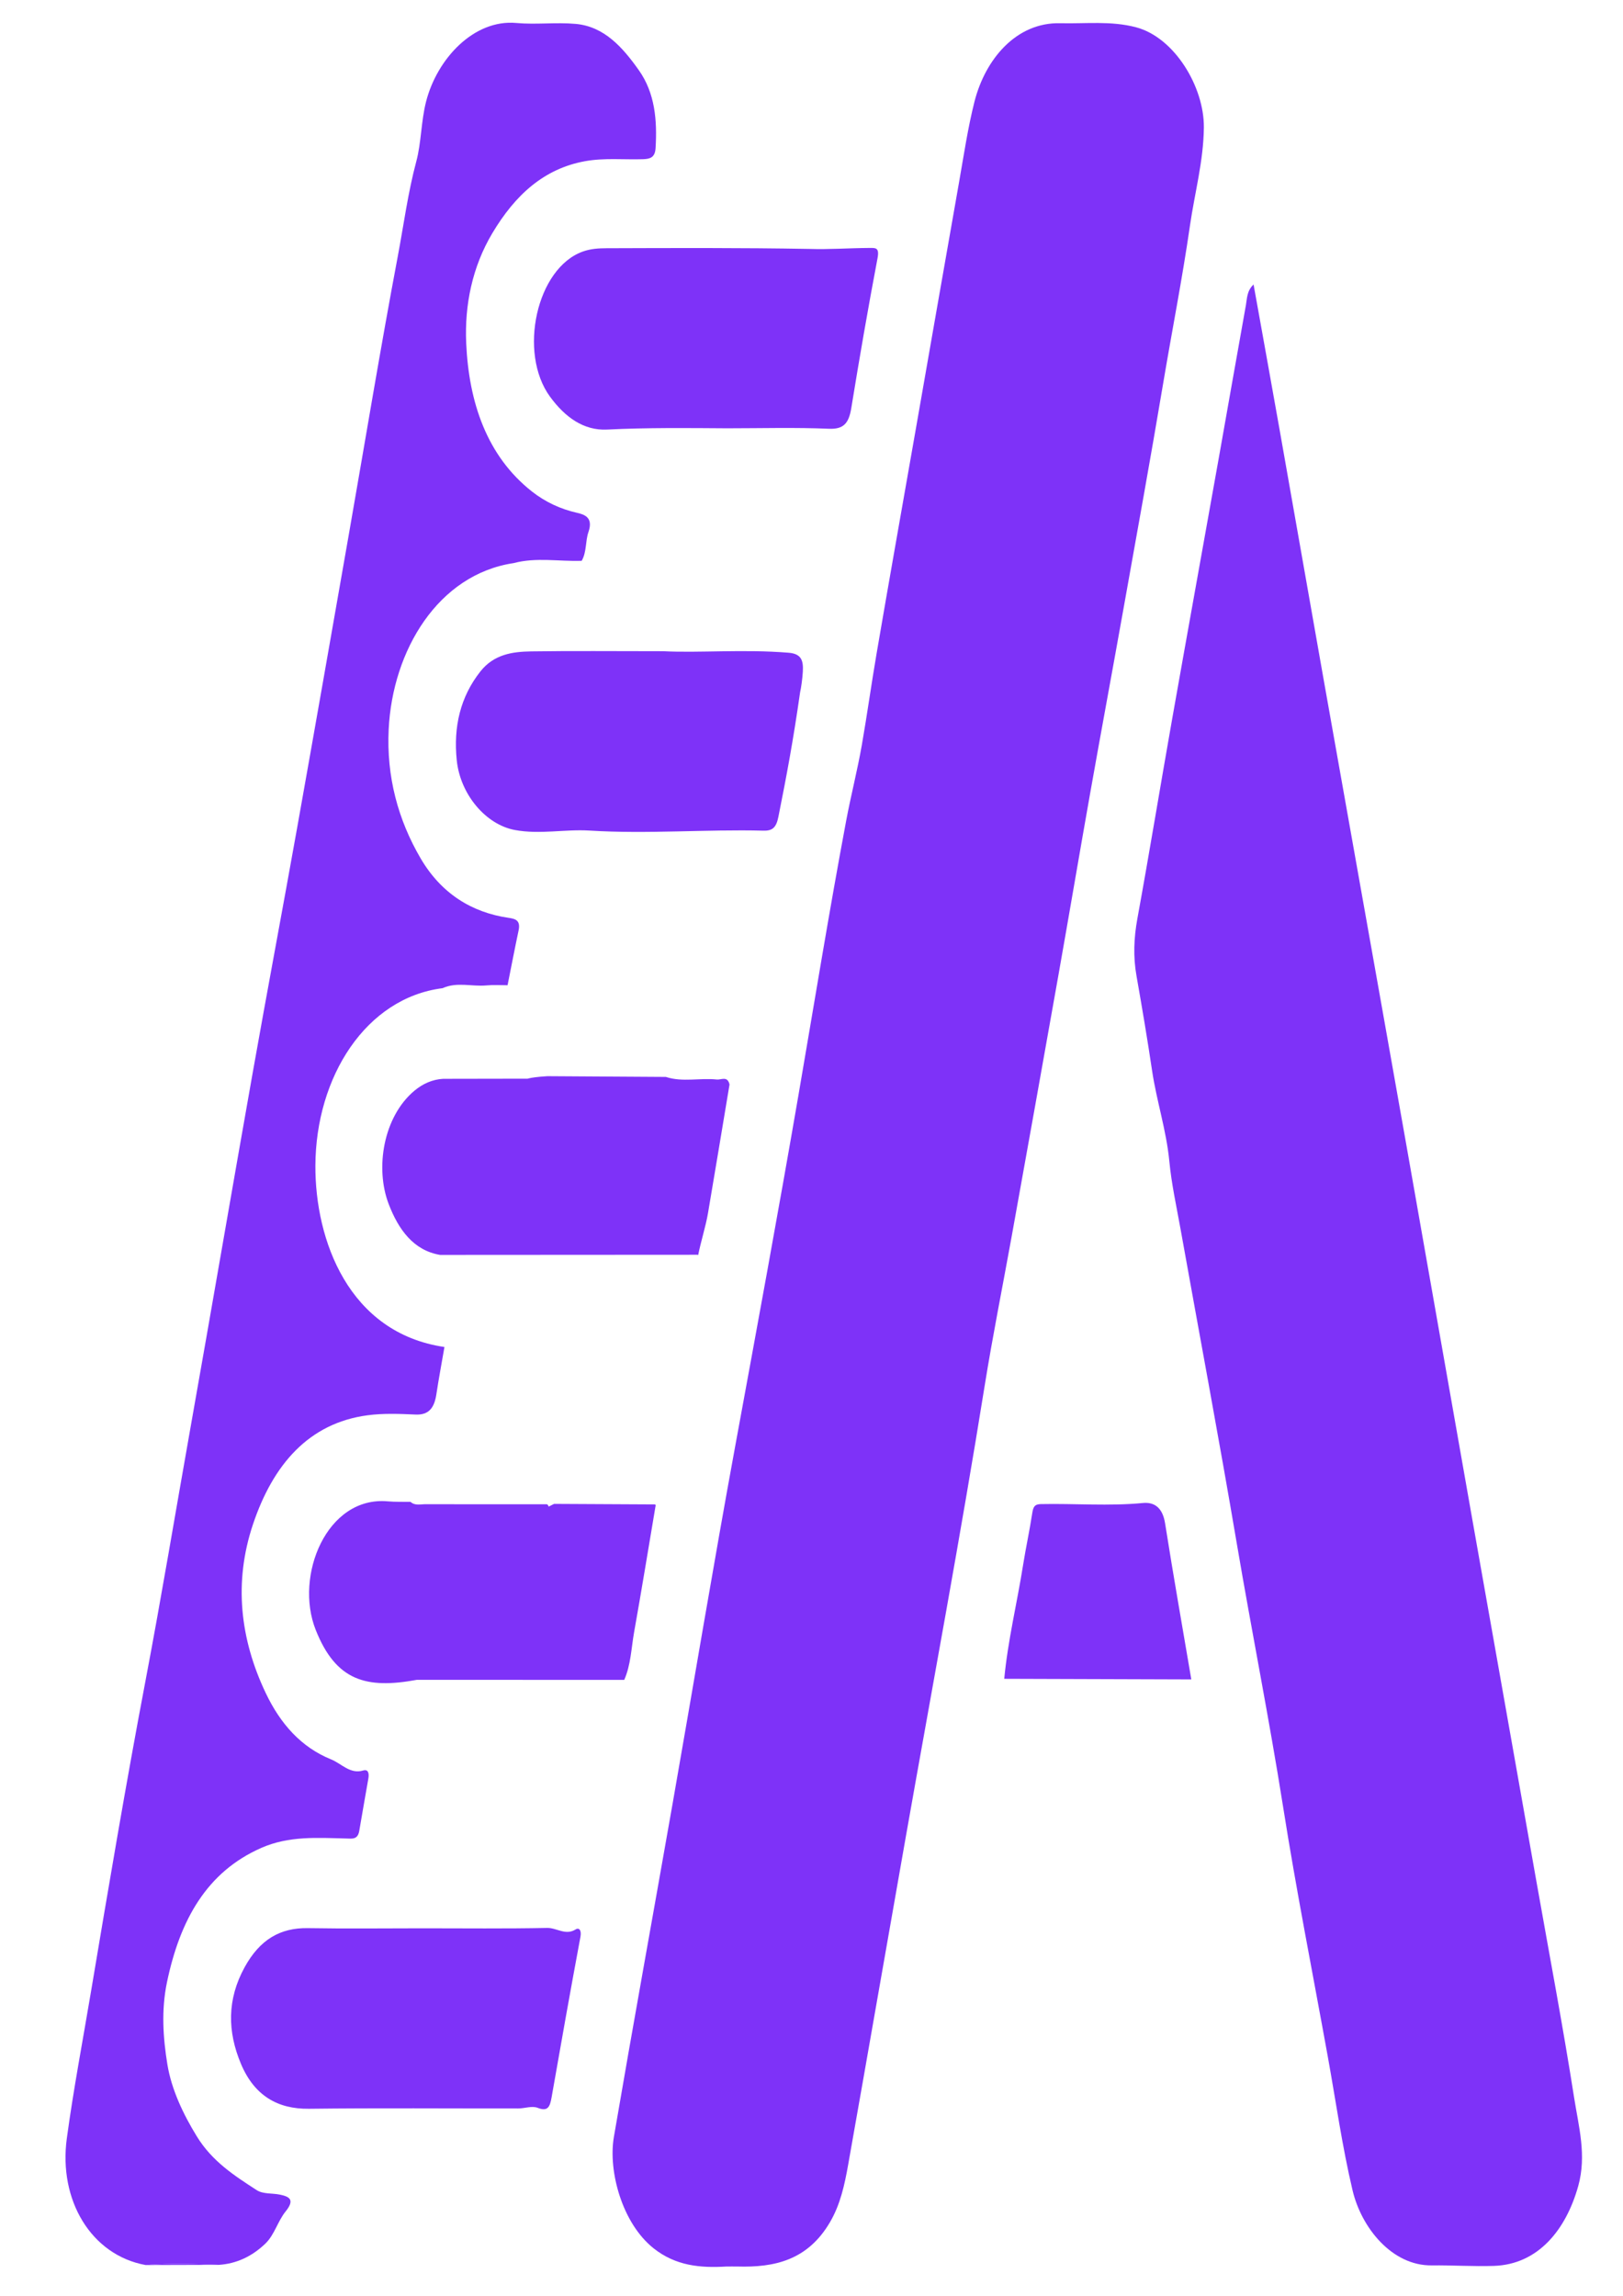 <?xml version="1.0" encoding="utf-8"?>
<!-- Generator: Adobe Illustrator 16.0.3, SVG Export Plug-In . SVG Version: 6.00 Build 0)  -->
<!DOCTYPE svg PUBLIC "-//W3C//DTD SVG 1.1//EN" "http://www.w3.org/Graphics/SVG/1.1/DTD/svg11.dtd">
<svg version="1.1" id="Capa_1" xmlns="http://www.w3.org/2000/svg" xmlns:xlink="http://www.w3.org/1999/xlink" x="0px" y="0px"
	 width="595.281px" height="841.891px" viewBox="0 0 595.281 841.891" enable-background="new 0 0 595.281 841.891"
	 xml:space="preserve">
<g>
	<path fill="#7E32F8" d="M266.376,831.159c-9.423,0.558-18.493-0.192-26.67-6.697c-11.509-9.154-16.697-28.251-14.551-40.811
		c6.954-40.676,14.341-81.255,21.479-121.891c7.701-43.845,15.004-87.785,23.043-131.548c7.883-42.918,15.811-85.822,23.219-128.852
		c5.764-33.482,11.205-67.042,17.463-100.403c1.732-9.242,4.148-18.61,5.742-27.745c1.93-11.048,3.5-22.354,5.404-33.504
		c4.619-27.027,9.43-54.015,14.158-81.02c5.375-30.694,10.715-61.396,16.135-92.08c1.732-9.819,3.188-19.753,5.623-29.349
		c3.955-15.563,15.332-29.137,31.443-28.74c9.285,0.229,18.561-0.947,27.791,1.48c14.152,3.724,25.049,21.917,24.895,36.767
		c-0.127,12.345-3.363,23.953-5.088,35.903c-2.807,19.465-6.611,38.672-9.854,58.013c-4.639,27.654-9.66,55.227-14.588,82.817
		c-3.988,22.346-8.137,44.652-12.104,67.002c-3.975,22.389-7.76,44.82-11.73,67.208c-5.646,31.856-11.359,63.698-17.098,95.534
		c-3.297,18.29-6.982,36.536-9.922,54.854c-8.84,55.123-19.121,109.9-28.822,164.815c-7.127,40.32-14.115,80.674-21.271,120.985
		c-1.293,7.284-2.854,14.463-6.586,20.884c-8.215,14.127-20.479,16.761-33.95,16.376
		C269.152,831.125,267.764,831.159,266.376,831.159z"/>
	<path fill="#7E32F8" d="M459.779,104.317c3.25,18.109,6.43,35.637,9.535,53.18c5.391,30.439,10.721,60.894,16.104,91.335
		c4.293,24.279,8.635,48.546,12.949,72.82c5.842,32.854,11.707,65.704,17.512,98.566c8.07,45.675,16.074,91.367,24.143,137.042
		c7.855,44.479,15.762,88.948,23.633,133.424c4.635,26.179,9.59,52.292,13.703,78.577c1.652,10.568,4.656,21.107,1.502,32.386
		c-4.5,16.093-14.734,28.735-30.895,29.277c-7.605,0.254-15.258-0.271-22.854-0.182c-14.484,0.172-25.738-13.68-29.021-27.515
		c-3.809-16.069-6.111-32.604-9.064-48.938c-5.521-30.557-11.566-61.005-16.412-91.699c-5.102-32.314-11.514-64.307-16.979-96.525
		c-6.535-38.529-13.75-76.906-20.639-115.357c-1.482-8.271-3.314-16.513-4.115-24.877c-1.09-11.368-4.658-22.032-6.322-33.214
		c-1.73-11.624-3.682-23.209-5.721-34.77c-1.248-7.073-0.965-13.92,0.33-21.006c4.416-24.201,8.396-48.507,12.676-72.74
		c5.666-32.075,11.471-64.118,17.188-96.182c3.33-18.675,6.576-37.369,9.941-56.035C457.41,109.474,457.271,106.711,459.779,104.317
		z"/>
	<path fill="#7E32F8" d="M162.331,362.377c-28.072,3.534-46.522,32.455-46.654,65.111c-0.11,27.125,12.109,61.298,47.337,66.473
		c-0.999,5.794-2.088,11.563-2.969,17.375c-0.755,4.988-2.809,7.608-7.609,7.395c-5.875-0.264-11.832-0.509-17.647,0.268
		c-21.504,2.871-34.636,18.021-42.008,40.005c-7.109,21.205-4.735,42.064,4.684,61.848c5.387,11.315,13.001,19.879,23.946,24.321
		c3.886,1.574,7.008,5.516,11.785,4.091c1.952-0.581,2.223,1.165,1.904,2.983c-1.115,6.373-2.241,12.746-3.326,19.129
		c-0.565,3.324-2.65,2.871-4.794,2.818c-10.487-0.245-20.95-1.034-31.136,3.446c-20,8.795-29.816,26.384-34.599,49.254
		c-2.147,10.269-1.424,20.571,0.15,30.159c1.513,9.215,5.781,18.212,10.79,26.372c5.658,9.217,13.813,14.427,21.945,19.706
		c2.341,1.52,5.633,1.081,8.471,1.651c3.583,0.726,5.66,1.854,2.13,6.214c-2.857,3.527-4.06,8.556-7.421,11.775
		c-4.929,4.721-10.587,7.332-16.966,7.771c-8.949-0.341-17.938-0.604-26.922,0.073c-20.047-3.652-31.985-23.842-28.919-46.421
		c2.458-18.108,5.871-35.969,8.884-53.927c6.363-37.918,12.748-75.844,19.915-113.569c5.909-31.099,11.095-62.352,16.627-93.527
		c7.684-43.312,15.111-86.684,22.792-129.996c5.295-29.856,10.914-59.642,16.243-89.49c6.426-35.989,12.723-72.01,19.035-108.025
		c5.939-33.894,11.524-67.876,17.899-101.663c2.188-11.598,3.72-23.358,6.804-34.853c1.826-6.802,1.736-14.667,3.56-21.834
		c4.003-15.736,17.552-30.318,33.133-28.879c7.159,0.66,14.508-0.321,21.768,0.333c10.39,0.938,17.178,8.514,23.194,17.041
		c5.856,8.3,6.731,18.284,6.09,28.563c-0.216,3.474-2.118,3.938-4.664,4.014c-7.078,0.215-14.155-0.551-21.241,0.738
		c-14.997,2.729-25.578,12.343-33.944,26.362c-7.353,12.325-10.231,26.31-9.603,40.383c0.968,21.688,7.577,41.353,24.104,54.371
		c4.835,3.807,10.458,6.449,16.448,7.792c2.943,0.66,6.118,1.785,4.283,7.069c-1.161,3.344-0.608,7.344-2.485,10.56
		c-8.318,0.286-16.687-1.366-24.957,0.841c-27.684,4.144-44.415,31.98-45.83,60.978c-0.845,17.315,3.441,33.173,11.734,47.32
		c7.537,12.858,18.733,19.82,32.22,21.777c2.365,0.344,4.511,0.807,3.7,4.625c-1.419,6.68-2.704,13.397-4.045,20.1
		c-2.577,0.008-5.169-0.181-7.729,0.063C173.074,361.868,167.595,359.971,162.331,362.377z"/>
	<path fill="#7E32F8" d="M243.199,238.805c13.244,0.679,29.657-0.791,46.074,0.563c4.649,0.383,5.43,2.836,5.186,6.964
		c-0.147,2.515-0.625,5.975-0.993,7.49c-2.587,18.09-4.932,30.481-7.946,45.602c-0.769,3.856-2.016,5.278-5.458,5.192
		c-21.266-0.537-42.517,1.286-63.817-0.033c-9.07-0.562-18.25,1.494-27.41-0.212c-10.724-1.998-20.021-13.108-21.305-25.533
		c-1.274-12.332,1.315-23.279,8.633-32.575c4.996-6.347,11.822-7.286,18.646-7.39C209.884,238.648,224.963,238.805,243.199,238.805z
		"/>
	<path fill="#7E32F8" d="M154.971,707.123c15.24,0,30.484,0.176,45.72-0.133c3.488-0.069,6.728,2.879,10.42,0.557
		c1.265-0.797,2.237,0.265,1.786,2.688c-3.657,19.597-7.144,39.233-10.585,58.882c-0.61,3.484-1.38,5.304-5.094,3.853
		c-2.108-0.823-4.738,0.219-7.133,0.221c-25.602,0.029-51.206-0.194-76.805,0.116c-11.369,0.137-19.956-4.771-24.862-16.371
		c-5.026-11.884-5.197-23.721,1.324-35.564c5.554-10.086,13.005-14.479,23.201-14.307
		C126.949,707.302,140.961,707.123,154.971,707.123z"/>
	<path fill="#7E32F8" d="M244.212,394.921c6.177,2.013,12.493,0.284,18.71,0.951c1.604,0.171,3.926-1.443,4.652,1.831
		c-2.633,15.761-5.239,31.53-7.916,47.281c-0.786,4.622-2.673,10.604-3.569,15.202c-0.679,0.151-0.121-0.817,0,0l-0.008-0.051
		c-31.552,0.019-63.104,0.036-94.655,0.055c-9.751-1.638-15.268-9.271-18.866-18.658c-5.066-13.224-1.933-32.052,9.434-41.552
		c3.091-2.584,6.645-4.154,10.549-4.366c10.339-0.017,20.685-0.035,31.031-0.053c2.607,2.195-7.574,0.013,7.201-0.914"/>
	<path fill="#7E32F8" d="M266.664,157.063c-14.676-0.104-29.349-0.261-44.032,0.462c-8.479,0.418-15.342-4.462-20.9-12.063
		c-11.757-16.082-4.967-47.208,12.083-53.236c2.905-1.027,5.779-1.188,8.671-1.198c24.773-0.084,49.015-0.188,74.312,0.254
		c7.407,0.24,14.364-0.308,22.084-0.356c2.275-0.014,3.729-0.195,2.973,3.785c-3.463,18.243-6.631,36.563-9.617,54.916
		c-0.914,5.62-2.836,7.831-8.18,7.605C291.608,156.705,279.13,157.063,266.664,157.063z"/>
	<path fill="#7E32F8" d="M240.508,551.855c-2.629,15.574-5.165,31.169-7.938,46.708c-1.044,5.854-1.184,11.978-3.615,17.461
		c-25.365-0.002-50.73-0.006-76.095-0.008c-18.463,3.397-29.628,0.434-37.077-18.343c-7.856-19.808,4.063-49.146,26.463-47.115
		c2.755,0.25,5.535,0.132,8.307,0.185c1.689,1.496,3.665,0.856,5.51,0.861c14.846,0.05,29.693,0.023,44.539,0.021
		c0.295,0.165,0.499,0.427,0.612,0.778l-0.021,0.104c0.675-0.338,1.35-0.677,2.025-1.014c12.353,0.063,24.708,0.126,37.061,0.19
		c0,0,0.221,0.298,0.22,0.298C240.499,551.98,240.508,551.855,240.508,551.855z"/>
	<path fill="#7E32F8" d="M368.333,615.637c1.332-14.088,4.695-27.736,6.896-41.64c1.008-6.375,2.402-12.675,3.369-19.06
		c0.354-2.315,0.85-3.321,3.127-3.369c12.486-0.261,24.977,0.796,37.467-0.401c4.291-0.411,7.238,1.789,8.131,7.44
		c3.018,19.123,6.389,38.173,9.623,57.251C414.076,615.787,391.205,615.712,368.333,615.637z"/>
	<path fill="#7E32F8" d="M53.421,830.616c8.985-0.678,17.973-0.414,26.922-0.073C71.342,830.58,62.381,830.597,53.421,830.616z"/>
	<path fill="#7E32F8" d="M201.193,552.506l0.021-0.104C201.214,552.403,201.193,552.506,201.193,552.506z"/>
	<path fill="#7E32F8" d="M240.508,551.855c0,0-0.009,0.125-0.009,0.126C240.5,551.981,240.508,551.855,240.508,551.855z"/>
</g>
</svg>
